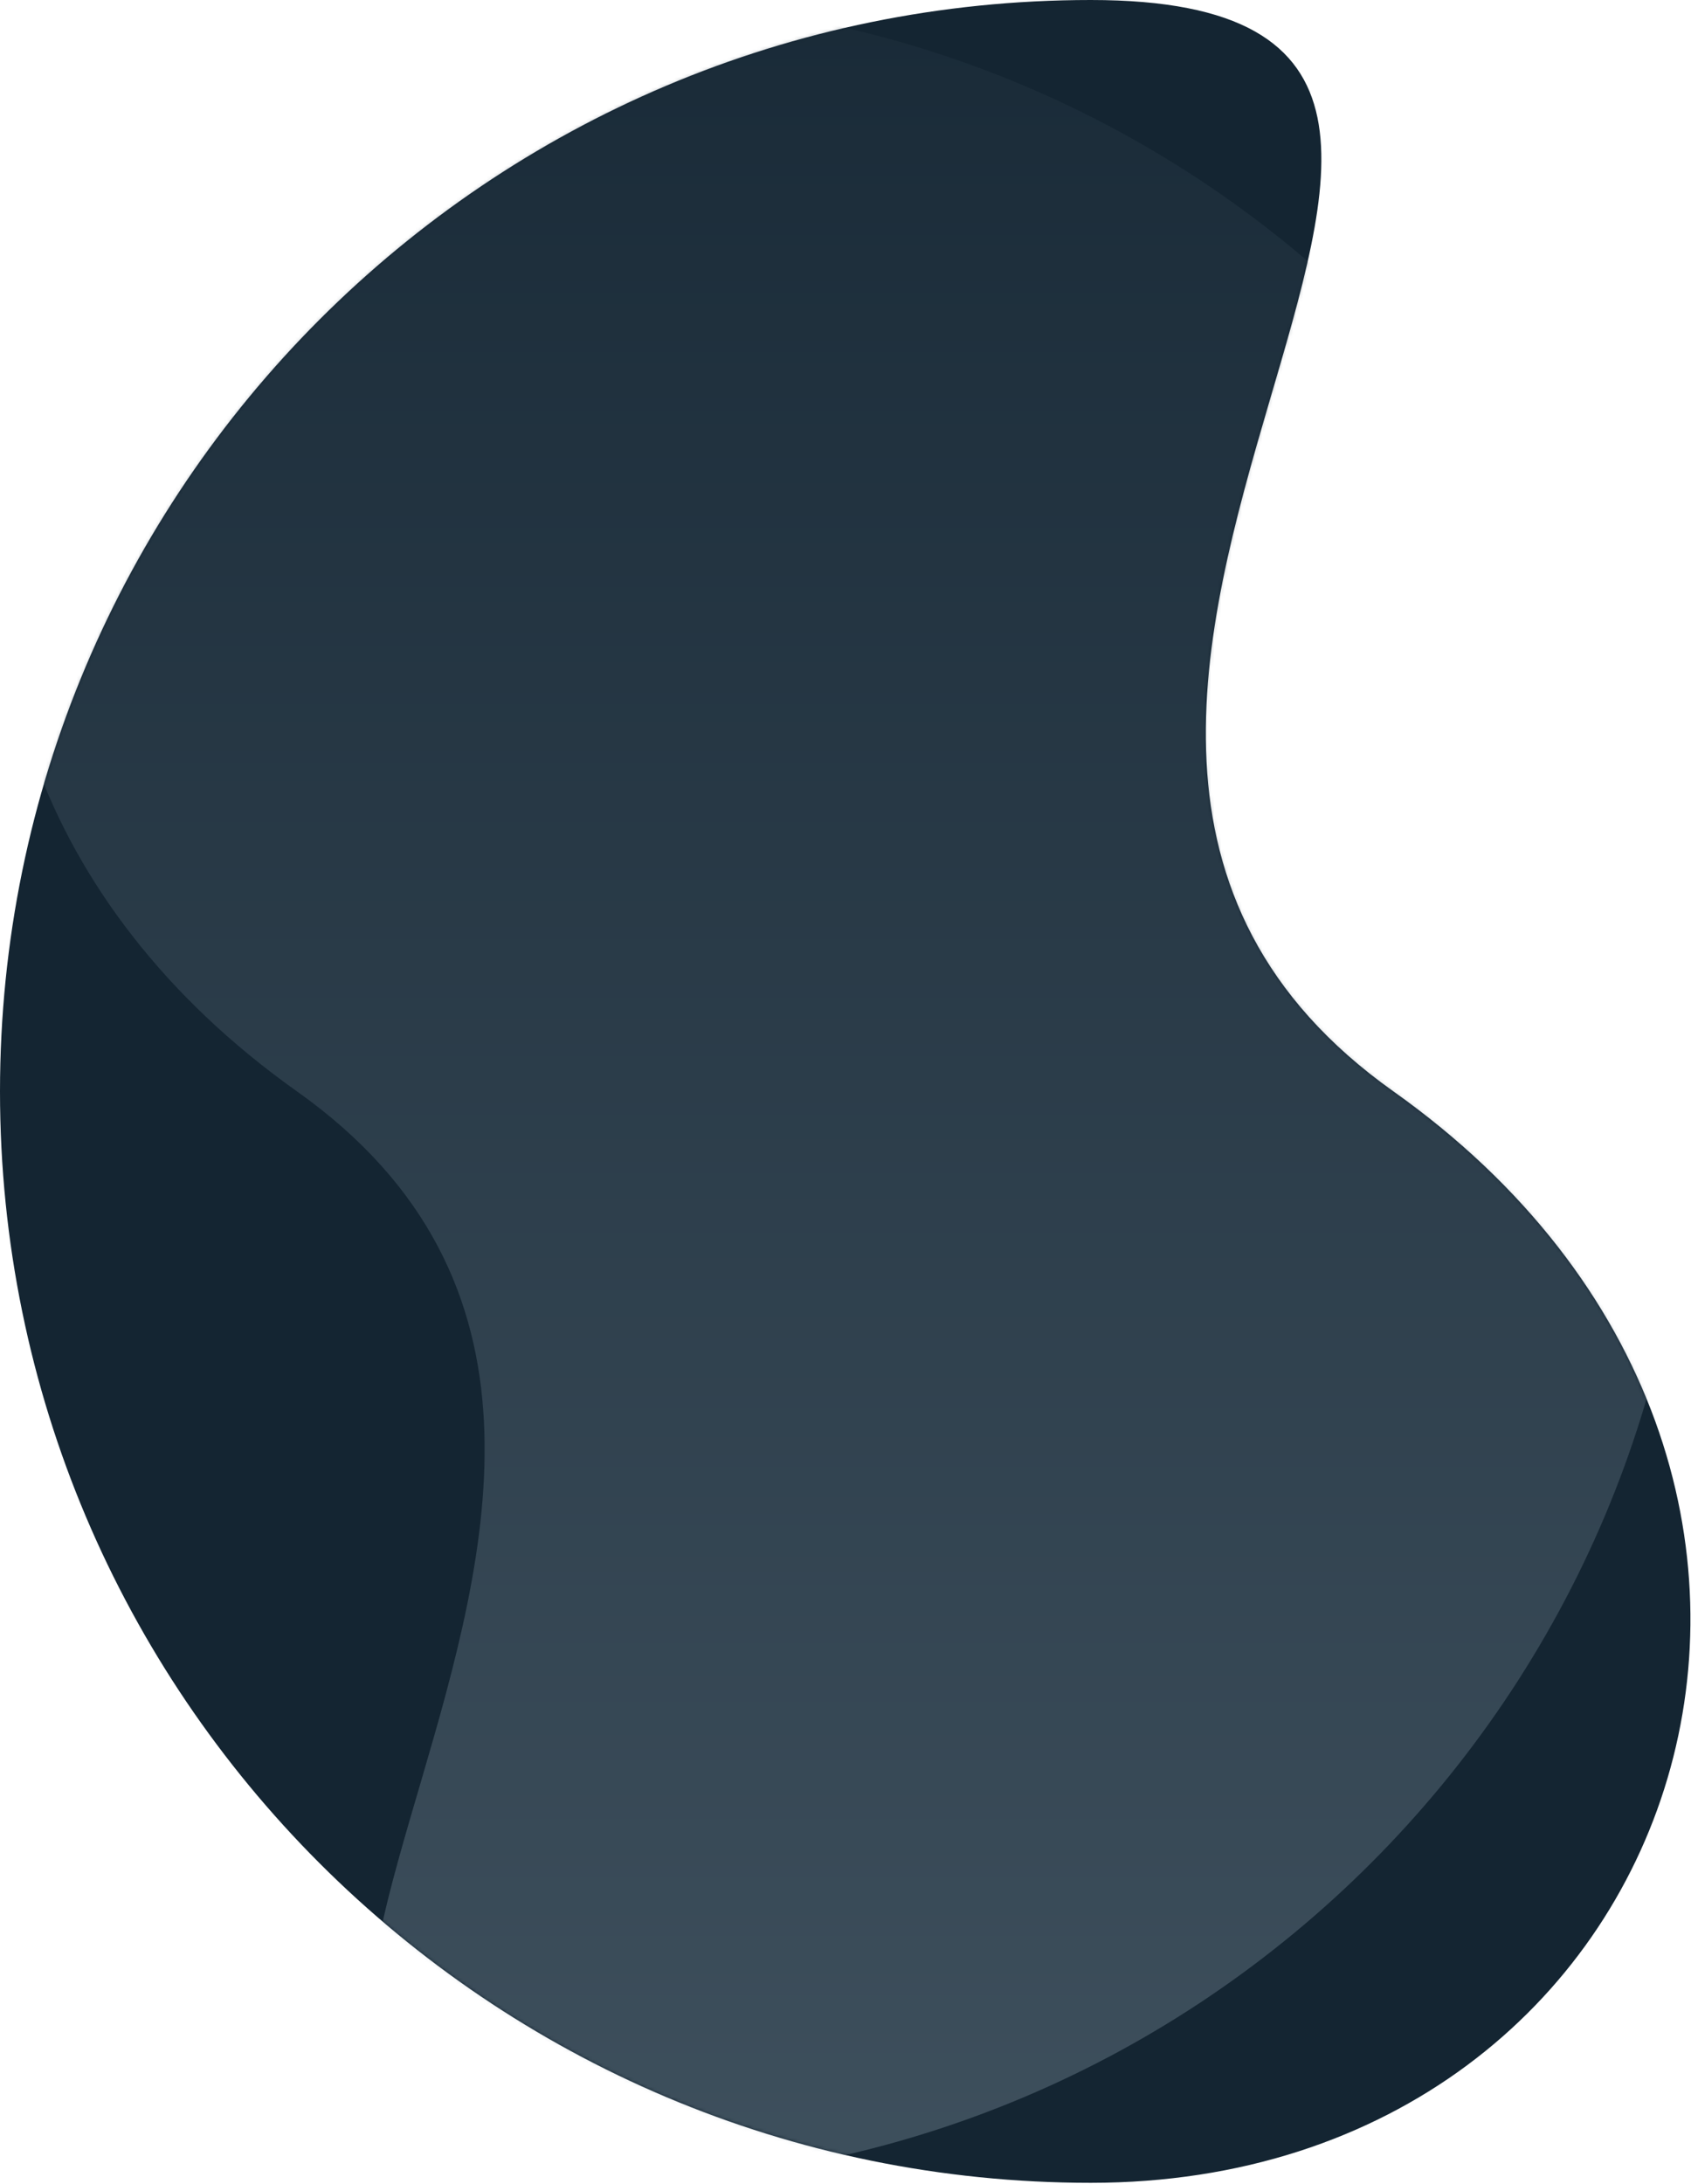 <svg width="495" height="639" viewBox="0 0 495 639" fill="none" xmlns="http://www.w3.org/2000/svg">
<g clip-path="url(#clip0_304_31)">
<path d="M319.3 0C495.645 0 252.234 208.923 407.893 319.3C563.552 429.677 495.645 638.6 319.3 638.6C142.955 638.6 0 495.645 0 319.3C0 142.955 142.956 0 319.3 0Z" fill="#142532"/>
<mask id="mask0_304_31" style="mask-type:luminance" maskUnits="userSpaceOnUse" x="0" y="0" width="495" height="639">
<path d="M319.3 0C495.645 0 252.234 208.923 407.893 319.3C563.552 429.677 495.645 638.6 319.3 638.6C142.955 638.6 0 495.645 0 319.3C0 142.955 142.956 0 319.3 0Z" fill="white"/>
</mask>
<g mask="url(#mask0_304_31)">
<path opacity="0.3" d="M175.536 638.601C-0.809 638.601 242.602 429.678 86.943 319.301C-68.716 208.924 -0.809 0.001 175.536 0.001C351.881 0.001 494.836 142.956 494.836 319.301C494.836 495.646 351.88 638.601 175.536 638.601Z" fill="url(#paint0_linear_304_31)"/>
</g>
</g>
<defs>
<linearGradient id="paint0_linear_304_31" x1="247.418" y1="638.601" x2="247.418" y2="0.001" gradientUnits="userSpaceOnUse">
<stop stop-color="#A0B3C1"/>
<stop offset="1" stop-color="#263745"/>
</linearGradient>
<clipPath id="clip0_304_31">
<rect width="494.836" height="638.601" fill="white"/>
</clipPath>
</defs>
</svg>

